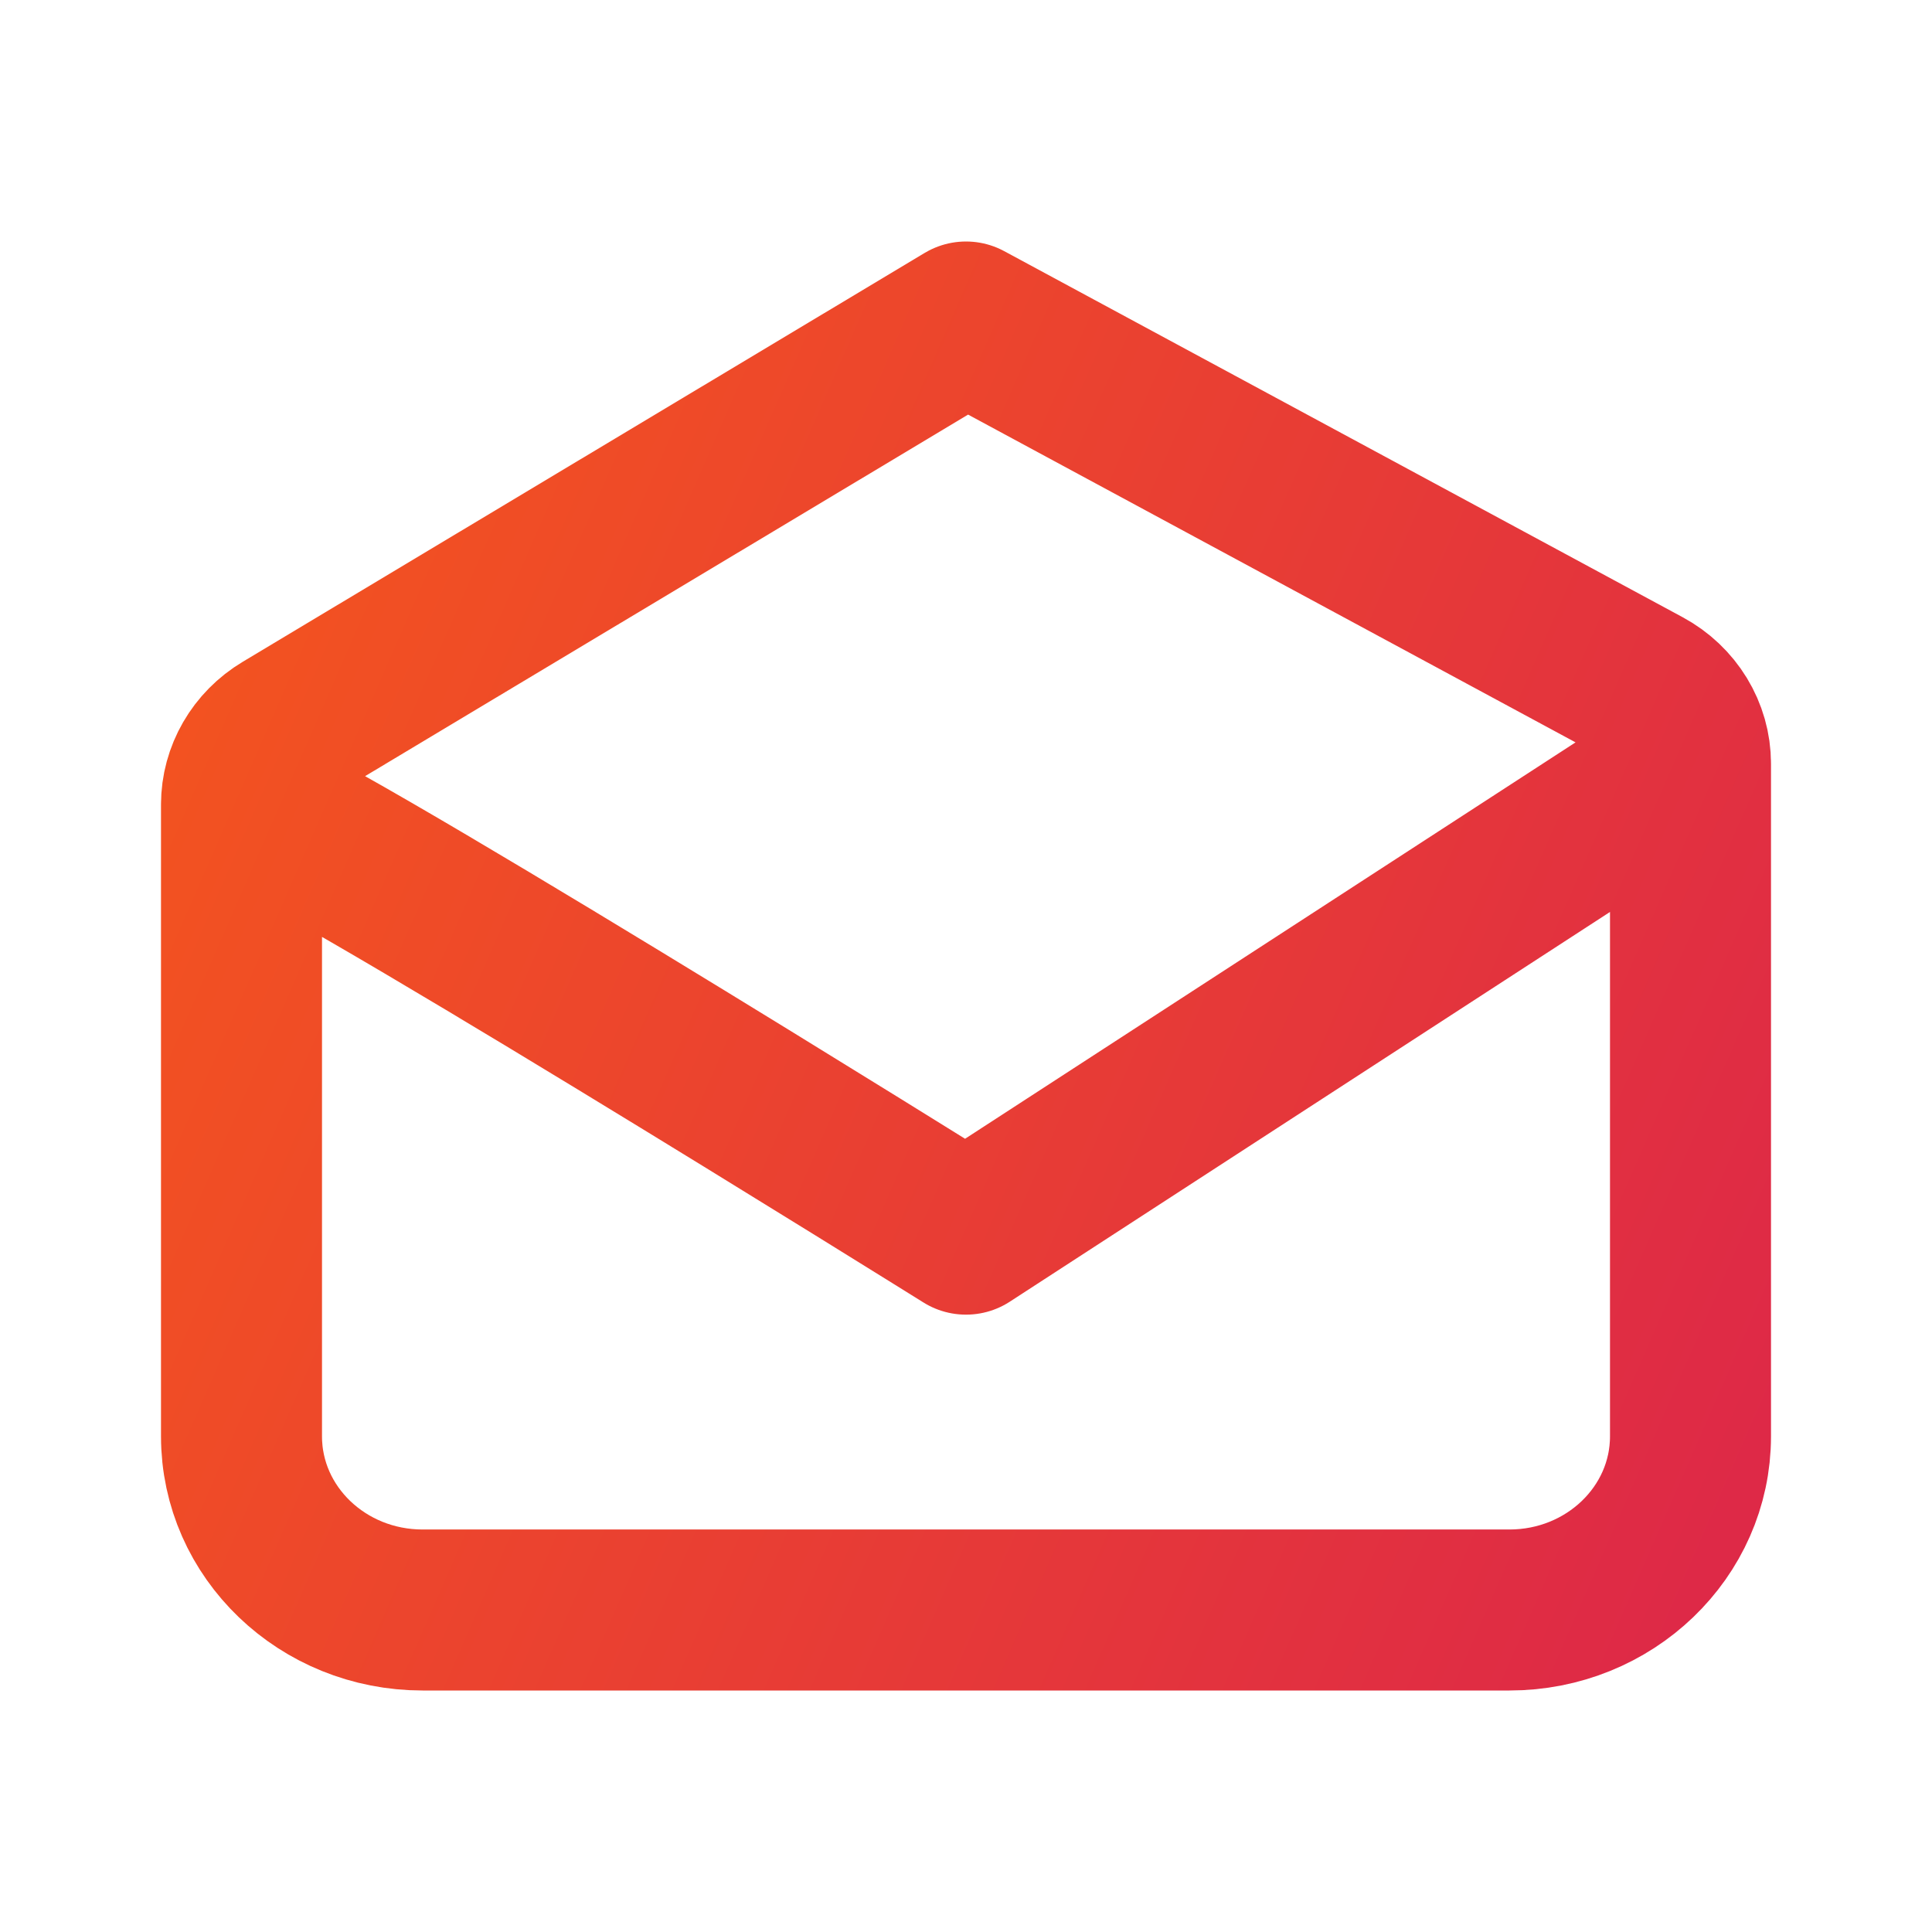 <svg width="24" height="24" viewBox="0 0 24 24" fill="none" xmlns="http://www.w3.org/2000/svg">
<path d="M3 9.994C3 13.059 3 17.842 3 17.842C3 19.034 4.007 20 5.25 20H18.75C19.993 20 21 19.034 21 17.842V9.487M3 9.994C3 9.622 3.2 9.276 3.529 9.079L12 4L20.427 8.547C20.781 8.738 21 9.098 21 9.487M3 9.994C3.45 9.994 12 15.331 12 15.331L21 9.487" stroke="url(#paint0_linear_272_1497)" stroke-width="2" stroke-linecap="round" stroke-linejoin="round"/>
<defs>
<linearGradient id="paint0_linear_272_1497" x1="3" y1="3.94" x2="24.028" y2="13.144" gradientUnits="userSpaceOnUse">
<stop stop-color="#F4551E"/>
<stop offset="1" stop-color="#DE2947"/>
</linearGradient>
</defs>
</svg>
